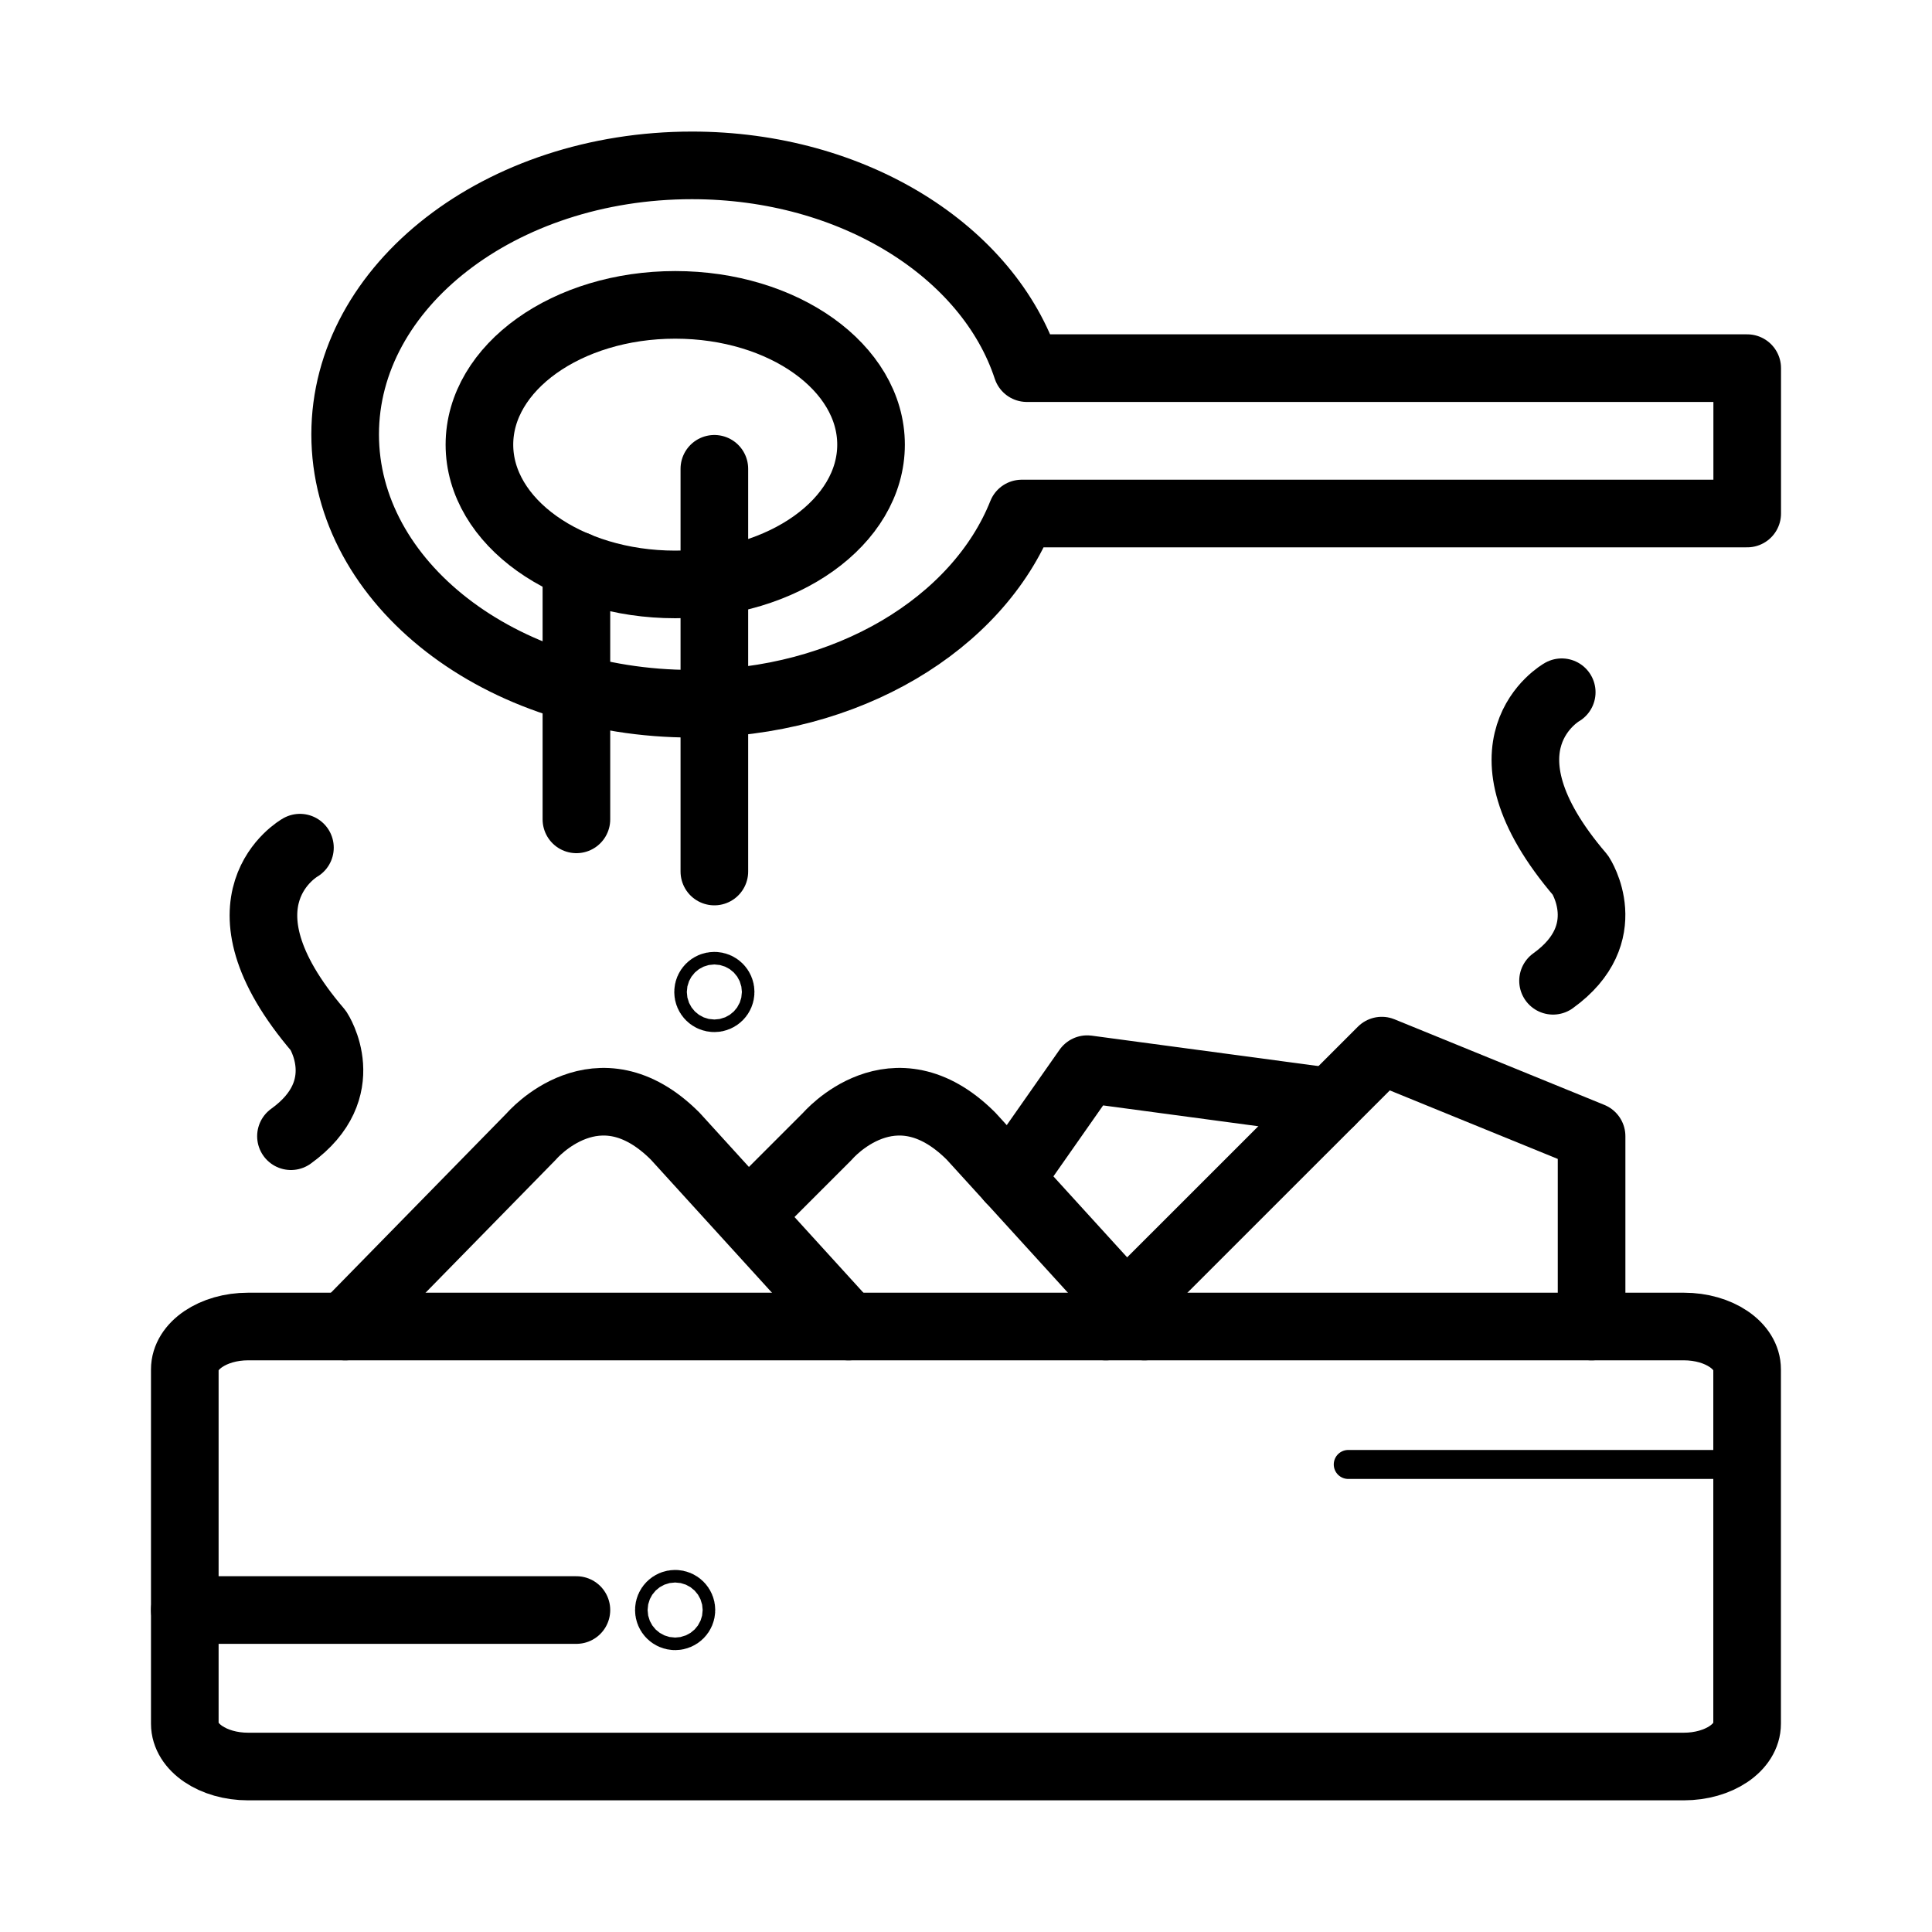 <?xml version="1.0" encoding="utf-8"?>
<!-- Generator: Adobe Illustrator 16.0.3, SVG Export Plug-In . SVG Version: 6.00 Build 0)  -->
<!DOCTYPE svg PUBLIC "-//W3C//DTD SVG 1.1//EN" "http://www.w3.org/Graphics/SVG/1.1/DTD/svg11.dtd">
<svg version="1.1" xmlns="http://www.w3.org/2000/svg" xmlns:xlink="http://www.w3.org/1999/xlink" x="0px" y="0px" width="20px"
	 height="20px" viewBox="0 0 20 20" enable-background="new 0 0 20 20" xml:space="preserve">
<g id="Layer_2">
</g>
<g id="Layer_1">
	<g>
		
			<path fill="none" stroke="#000000" stroke-width="0.7" stroke-linecap="round" stroke-linejoin="round" stroke-miterlimit="10" d="
			M3.105,8.775c0,0-0.966,0.543,0.191,1.894c0,0,0.396,0.604-0.284,1.093"/>
		
			<path fill="none" stroke="#000000" stroke-width="0.7" stroke-linecap="round" stroke-linejoin="round" stroke-miterlimit="10" d="
			M16.167,7.166c0,0-0.964,0.542,0.194,1.894c0,0,0.396,0.604-0.284,1.093"/>
		
			<path fill="none" stroke="#000000" stroke-width="0.7" stroke-linecap="round" stroke-linejoin="round" stroke-miterlimit="10" d="
			M18.087,3.811H10.63c-0.396-1.204-1.792-2.099-3.467-2.099c-1.983,0-3.59,1.247-3.59,2.785c0,1.54,1.606,2.788,3.59,2.788
			c1.612,0,2.961-0.832,3.414-1.969h7.51V3.811z"/>
		
			<ellipse fill="none" stroke="#000000" stroke-width="0.7" stroke-linecap="round" stroke-linejoin="round" stroke-miterlimit="10" cx="6.99" cy="4.603" rx="2.027" ry="1.447"/>
		
			<line fill="none" stroke="#000000" stroke-width="0.7" stroke-linecap="round" stroke-linejoin="round" stroke-miterlimit="10" x1="7.395" y1="4.853" x2="7.395" y2="9.022"/>
		
			<line fill="none" stroke="#000000" stroke-width="0.7" stroke-linecap="round" stroke-linejoin="round" stroke-miterlimit="10" x1="5.967" y1="8.482" x2="5.967" y2="5.851"/>
		
			<circle fill="none" stroke="#000000" stroke-width="0.7" stroke-linecap="round" stroke-linejoin="round" stroke-miterlimit="10" cx="7.395" cy="10.269" r="0.065"/>
		
			<circle fill="none" stroke="#000000" stroke-width="0.7" stroke-linecap="round" stroke-linejoin="round" stroke-miterlimit="10" cx="6.989" cy="16.667" r="0.065"/>
		
			<path fill="none" stroke="#000000" stroke-width="0.7" stroke-linecap="round" stroke-linejoin="round" stroke-miterlimit="10" d="
			M17.431,13.732H2.568c-0.361,0-0.655,0.198-0.655,0.444v3.668c0,0.245,0.294,0.443,0.655,0.443h14.862
			c0.363,0,0.656-0.198,0.656-0.443v-3.668C18.087,13.931,17.794,13.732,17.431,13.732z"/>
		
			<line fill="none" stroke="#000000" stroke-width="0.7" stroke-linecap="round" stroke-linejoin="round" stroke-miterlimit="10" x1="5.967" y1="16.667" x2="1.913" y2="16.667"/>
		
			<line fill="none" stroke="#000000" stroke-width="0.3" stroke-linecap="round" stroke-linejoin="round" stroke-miterlimit="10" x1="13.957" y1="15.16" x2="18.087" y2="15.16"/>
		
			<path fill="none" stroke="#000000" stroke-width="0.7" stroke-linecap="round" stroke-linejoin="round" stroke-miterlimit="10" d="
			M3.573,13.732l1.93-1.971c0,0,0.685-0.801,1.486,0l1.794,1.971"/>
		
			<path fill="none" stroke="#000000" stroke-width="0.7" stroke-linecap="round" stroke-linejoin="round" stroke-miterlimit="10" d="
			M11.847,13.732l-1.795-1.971c-0.803-0.801-1.485,0-1.485,0l-0.799,0.799"/>
		
			<path fill="none" stroke="#000000" stroke-width="0.7" stroke-linecap="round" stroke-linejoin="round" stroke-miterlimit="10" d="
			M7.775,12.568"/>
		
			<polyline fill="none" stroke="#000000" stroke-width="0.7" stroke-linecap="round" stroke-linejoin="round" stroke-miterlimit="10" points="
			11.447,13.732 14.304,10.876 16.476,11.762 16.476,13.732 		"/>
		
			<polyline fill="none" stroke="#000000" stroke-width="0.7" stroke-linecap="round" stroke-linejoin="round" stroke-miterlimit="10" points="
			10.457,12.207 11.255,11.068 13.773,11.406 		"/>
	</g>
</g>
</svg>

